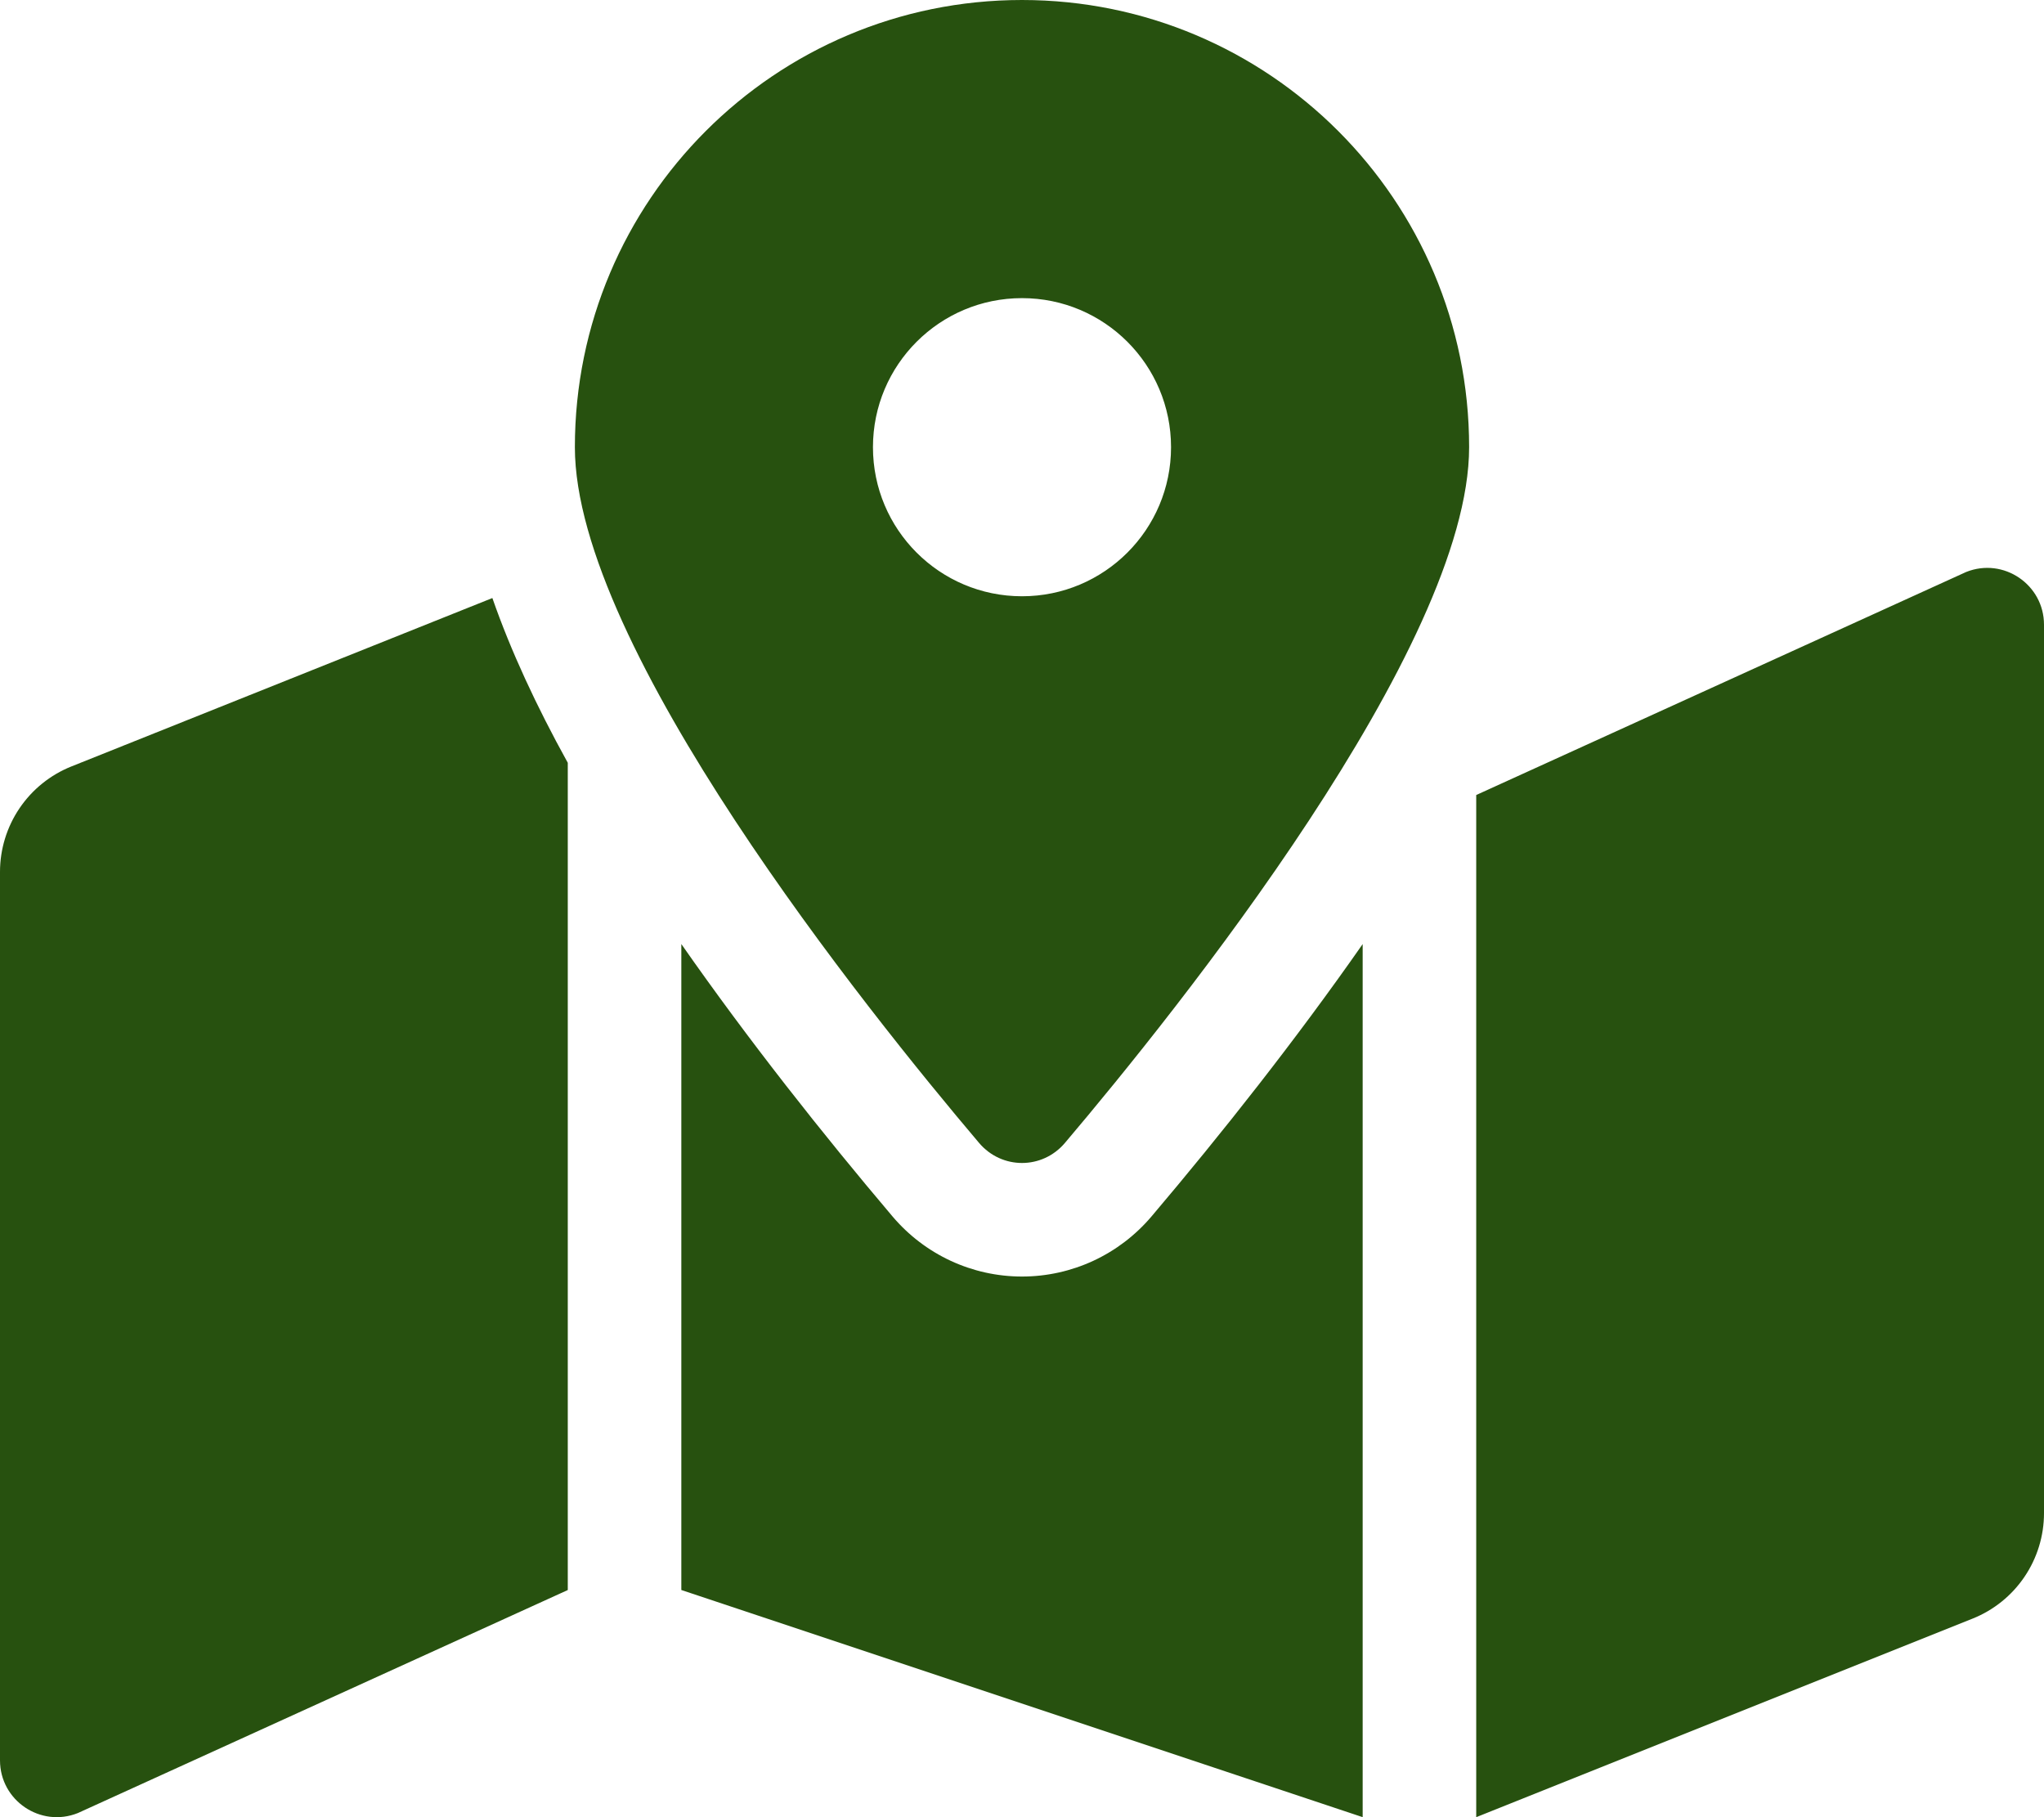 <svg width="423" height="376" viewBox="0 0 423 376" fill="none" xmlns="http://www.w3.org/2000/svg">
<g clip-path="url(#clip0_2001_488)">
<path d="M211.5 0C160.395 0 118.969 41.426 118.969 92.531C118.969 133.847 179.445 209.15 202.614 236.483C207.307 242.021 215.701 242.021 220.386 236.483C243.555 209.15 304.031 133.847 304.031 92.531C304.031 41.426 262.605 0 211.5 0ZM211.5 123.375C194.462 123.375 180.656 109.569 180.656 92.531C180.656 75.494 194.462 61.688 211.5 61.688C228.538 61.688 242.344 75.494 242.344 92.531C242.344 109.569 228.538 123.375 211.5 123.375ZM14.776 158.588C10.415 160.333 6.676 163.343 4.043 167.232C1.409 171.121 0.001 175.71 0 180.407L0 364.235C0 372.548 8.394 378.232 16.112 375.148L117.5 329V157.832C111.008 146.097 105.699 134.67 101.895 123.742L14.776 158.588ZM211.5 264.133C201.167 264.133 191.393 259.594 184.688 251.678C170.25 234.64 154.894 215.238 141 195.336V328.993L282 375.993V195.344C268.106 215.238 252.757 234.648 238.312 251.685C231.607 259.594 221.833 264.133 211.5 264.133ZM406.888 118.352L305.5 164.5V376L408.224 334.912C412.586 333.168 416.325 330.158 418.958 326.269C421.592 322.38 423 317.79 423 313.093V129.265C423 120.952 414.606 115.268 406.888 118.352Z" fill="#27510F"/>
</g>
<defs>
<clipPath id="clip0_2001_488">
<rect width="423" height="376" fill="white"/>
</clipPath>
</defs>
</svg>

